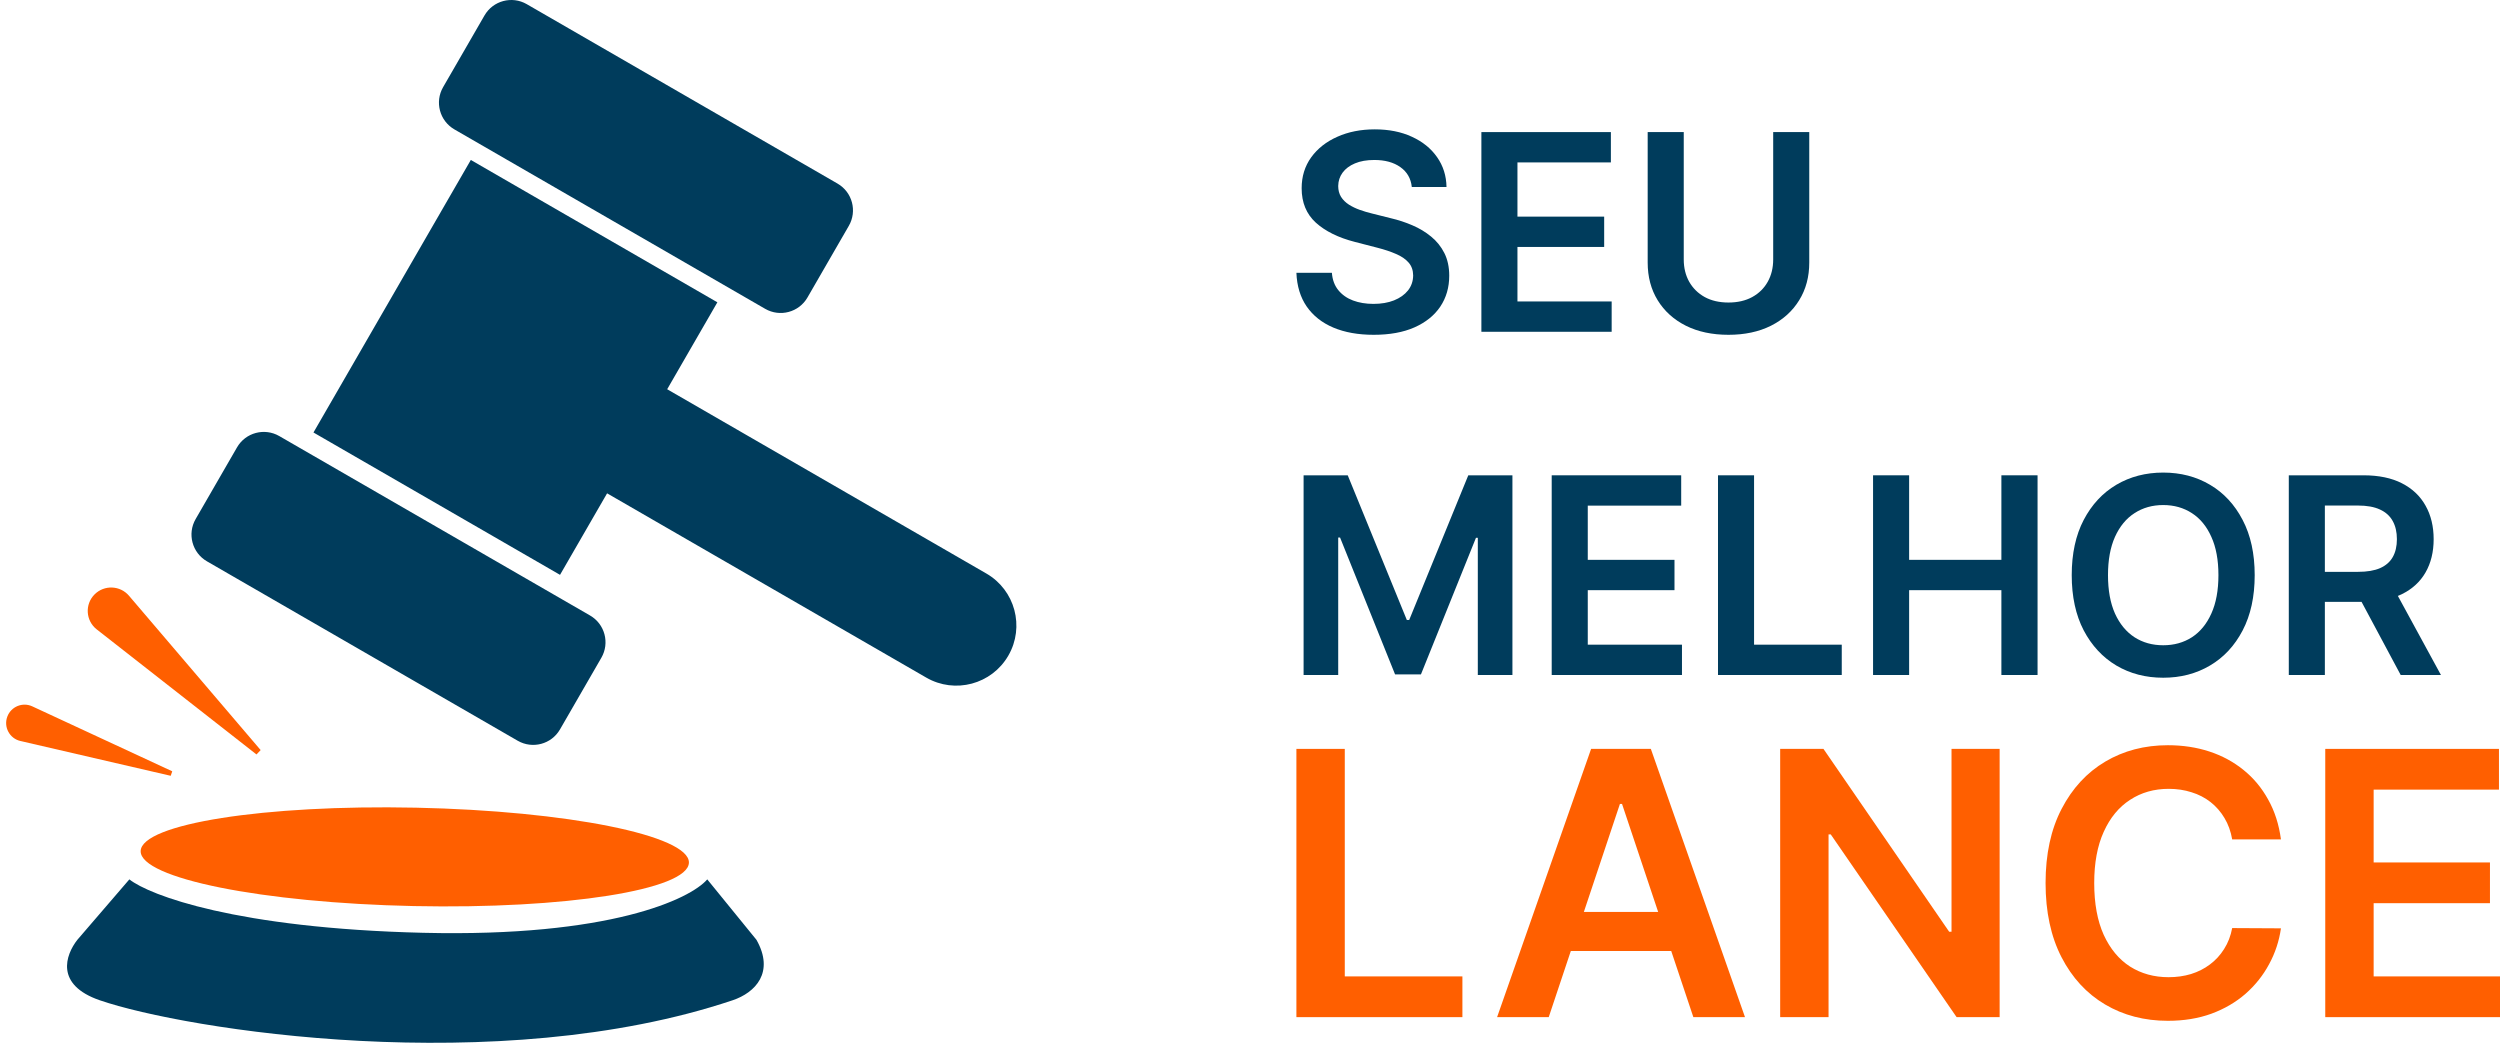 <svg width="889" height="371" viewBox="0 0 889 371" fill="none" xmlns="http://www.w3.org/2000/svg">
<path fill-rule="evenodd" clip-rule="evenodd" d="M172.283 5.502C175.321 0.241 182.048 -1.562 187.31 1.476L297.82 65.279C303.081 68.316 304.884 75.044 301.846 80.305L287.129 105.797C284.091 111.058 277.364 112.861 272.102 109.823L161.592 46.02C156.331 42.982 154.528 36.255 157.566 30.994L172.283 5.502ZM84.283 159.09C87.321 153.829 94.048 152.026 99.309 155.064L209.82 218.867C215.081 221.905 216.884 228.632 213.846 233.893L199.129 259.385C196.091 264.646 189.364 266.449 184.102 263.411L73.592 199.608C68.331 196.571 66.528 189.843 69.566 184.582L84.283 159.09ZM167.424 56.882L255.098 107.5L237.249 138.414L350.744 203.941C360.965 209.841 364.466 222.91 358.566 233.131C352.665 243.351 339.596 246.853 329.376 240.952L215.881 175.426L199.144 204.414L111.471 153.795L167.424 56.882Z" fill="#003C5C"/>
<path d="M27.5 334.204L46 312.704C53.166 318.371 84.1 330.104 150.5 331.704C216.9 333.304 245.5 319.704 251.5 312.704L269 334.204C275.5 345.704 268.686 352.959 260.5 355.704C177 383.704 66 366.204 35.5 355.704C19.445 350.177 23.333 339.537 27.5 334.204Z" fill="#003C5C"/>
<ellipse cx="147.5" cy="304.704" rx="97.5" ry="17.5" transform="rotate(1.206 147.5 304.704)" fill="#FF5F00"/>
<path d="M34.394 223.812C30.447 220.723 30.102 214.873 33.658 211.341V211.341C37.099 207.924 42.72 208.156 45.867 211.845L92.685 266.729L91.203 268.281L34.394 223.812Z" fill="#FF5F00"/>
<path d="M7.256 263.499C3.409 262.609 1.221 258.54 2.598 254.839V254.839C3.929 251.261 8.026 249.577 11.489 251.184L61.251 274.275L60.703 275.875L7.256 263.499Z" fill="#FF5F00"/>
<path d="M502.036 66.492C501.714 63.464 500.354 61.106 497.957 59.418C495.583 57.731 492.495 56.887 488.692 56.887C486.018 56.887 483.725 57.292 481.812 58.101C479.899 58.91 478.435 60.008 477.421 61.395C476.407 62.782 475.889 64.365 475.866 66.145C475.866 67.624 476.2 68.907 476.868 69.994C477.56 71.08 478.493 72.005 479.669 72.767C480.844 73.507 482.146 74.131 483.575 74.64C485.004 75.148 486.445 75.576 487.897 75.923L494.534 77.587C497.208 78.211 499.778 79.055 502.244 80.118C504.733 81.181 506.957 82.522 508.916 84.14C510.898 85.758 512.465 87.711 513.618 90C514.77 92.288 515.346 94.97 515.346 98.044C515.346 102.205 514.286 105.868 512.166 109.035C510.045 112.179 506.98 114.641 502.97 116.421C498.982 118.177 494.154 119.056 488.484 119.056C482.976 119.056 478.193 118.2 474.137 116.49C470.104 114.779 466.946 112.283 464.665 109.001C462.406 105.718 461.184 101.719 461 97.004H473.619C473.803 99.477 474.563 101.534 475.9 103.176C477.237 104.817 478.977 106.042 481.121 106.851C483.287 107.66 485.707 108.064 488.381 108.064C491.169 108.064 493.612 107.648 495.71 106.816C497.83 105.961 499.489 104.782 500.688 103.28C501.886 101.754 502.497 99.974 502.52 97.94C502.497 96.091 501.956 94.565 500.895 93.363C499.835 92.138 498.349 91.121 496.436 90.312C494.546 89.48 492.333 88.74 489.798 88.093L481.743 86.012C475.912 84.51 471.302 82.233 467.914 79.182C464.549 76.108 462.867 72.028 462.867 66.942C462.867 62.758 463.996 59.095 466.255 55.951C468.537 52.807 471.636 50.369 475.555 48.635C479.473 46.878 483.909 46 488.865 46C493.889 46 498.291 46.878 502.071 48.635C505.874 50.369 508.858 52.784 511.025 55.882C513.191 58.956 514.309 62.493 514.378 66.492H502.036Z" fill="#003C5C"/>
<path d="M526.781 117.981V46.971H572.83V57.754H539.607V77.032H570.444V87.815H539.607V107.198H573.106V117.981H526.781Z" fill="#003C5C"/>
<path d="M630.547 46.971H643.373V93.363C643.373 98.448 642.174 102.921 639.777 106.781C637.403 110.642 634.061 113.658 629.751 115.831C625.442 117.981 620.406 119.056 614.644 119.056C608.859 119.056 603.811 117.981 599.502 115.831C595.192 113.658 591.85 110.642 589.476 106.781C587.102 102.921 585.915 98.448 585.915 93.363V46.971H598.741V92.288C598.741 95.247 599.386 97.882 600.677 100.194C601.991 102.505 603.834 104.32 606.208 105.637C608.582 106.932 611.394 107.579 614.644 107.579C617.893 107.579 620.705 106.932 623.079 105.637C625.476 104.32 627.32 102.505 628.611 100.194C629.901 97.882 630.547 95.247 630.547 92.288V46.971Z" fill="#003C5C"/>
<path d="M463.558 169.019H479.254L500.273 220.474H501.103L522.122 169.019H537.818V240.029H525.51V191.244H524.853L505.286 239.821H496.09L476.523 191.14H475.866V240.029H463.558V169.019Z" fill="#003C5C"/>
<path d="M551.784 240.029V169.019H597.833V179.802H564.61V199.081H595.448V209.864H564.61V229.246H598.11V240.029H551.784Z" fill="#003C5C"/>
<path d="M610.919 240.029V169.019H623.745V229.246H654.928V240.029H610.919Z" fill="#003C5C"/>
<path d="M666.06 240.029V169.019H678.886V199.081H711.694V169.019H724.555V240.029H711.694V209.864H678.886V240.029H666.06Z" fill="#003C5C"/>
<path d="M801.77 204.524C801.77 212.175 800.341 218.728 797.483 224.184C794.648 229.616 790.776 233.776 785.867 236.666C780.981 239.555 775.438 241 769.238 241C763.038 241 757.484 239.555 752.575 236.666C747.689 233.753 743.817 229.581 740.959 224.149C738.124 218.694 736.707 212.152 736.707 204.524C736.707 196.873 738.124 190.331 740.959 184.899C743.817 179.444 747.689 175.272 752.575 172.382C757.484 169.493 763.038 168.048 769.238 168.048C775.438 168.048 780.981 169.493 785.867 172.382C790.776 175.272 794.648 179.444 797.483 184.899C800.341 190.331 801.77 196.873 801.77 204.524ZM788.875 204.524C788.875 199.138 788.034 194.596 786.351 190.898C784.692 187.176 782.387 184.368 779.437 182.472C776.487 180.554 773.087 179.594 769.238 179.594C765.389 179.594 761.99 180.554 759.04 182.472C756.09 184.368 753.773 187.176 752.091 190.898C750.431 194.596 749.602 199.138 749.602 204.524C749.602 209.91 750.431 214.464 752.091 218.185C753.773 221.884 756.09 224.692 759.04 226.611C761.99 228.506 765.389 229.454 769.238 229.454C773.087 229.454 776.487 228.506 779.437 226.611C782.387 224.692 784.692 221.884 786.351 218.185C788.034 214.464 788.875 209.91 788.875 204.524Z" fill="#003C5C"/>
<path d="M813.896 240.029V169.019H840.447C845.886 169.019 850.449 169.967 854.137 171.862C857.848 173.758 860.648 176.416 862.538 179.837C864.451 183.235 865.407 187.199 865.407 191.73C865.407 196.284 864.439 200.236 862.503 203.588C860.59 206.917 857.767 209.494 854.033 211.32C850.299 213.123 845.713 214.025 840.274 214.025H821.363V203.345H838.545C841.726 203.345 844.33 202.906 846.358 202.028C848.387 201.126 849.885 199.82 850.853 198.11C851.844 196.376 852.339 194.249 852.339 191.73C852.339 189.21 851.844 187.061 850.853 185.281C849.862 183.478 848.352 182.114 846.324 181.189C844.296 180.242 841.68 179.768 838.476 179.768H826.722V240.029H813.896ZM850.472 207.853L868 240.029H853.687L836.471 207.853H850.472Z" fill="#003C5C"/>
<path d="M461 361.696V266.304H478.204V347.21H520.031V361.696H461Z" fill="#FF5F00"/>
<path d="M550.729 361.696H532.366L565.8 266.304H587.039L620.519 361.696H602.156L576.79 285.867H576.048L550.729 361.696ZM551.332 324.294H601.414V338.174H551.332V324.294Z" fill="#FF5F00"/>
<path d="M711.071 266.304V361.696H695.769L651.02 296.72H650.232V361.696H633.028V266.304H648.423L693.126 331.327H693.96V266.304H711.071Z" fill="#FF5F00"/>
<path d="M811.107 298.49H793.764C793.269 295.633 792.357 293.102 791.028 290.897C789.699 288.662 788.045 286.767 786.066 285.215C784.088 283.662 781.831 282.498 779.296 281.721C776.792 280.914 774.087 280.51 771.181 280.51C766.018 280.51 761.443 281.815 757.455 284.423C753.467 287 750.344 290.789 748.088 295.788C745.831 300.756 744.703 306.827 744.703 314C744.703 321.297 745.831 327.446 748.088 332.445C750.375 337.413 753.498 341.17 757.455 343.717C761.443 346.232 766.003 347.49 771.134 347.49C773.979 347.49 776.637 347.117 779.11 346.372C781.615 345.595 783.856 344.462 785.834 342.971C787.844 341.481 789.529 339.649 790.889 337.475C792.28 335.302 793.238 332.817 793.764 330.023L811.107 330.116C810.458 334.65 809.051 338.904 806.887 342.878C804.754 346.853 801.956 350.362 798.494 353.405C795.031 356.417 790.982 358.777 786.344 360.485C781.707 362.162 776.56 363 770.903 363C762.556 363 755.105 361.059 748.551 357.178C741.998 353.296 736.835 347.691 733.063 340.363C729.292 333.035 727.406 324.247 727.406 314C727.406 303.722 729.307 294.934 733.11 287.637C736.912 280.309 742.09 274.704 748.644 270.822C755.198 266.941 762.618 265 770.903 265C776.189 265 781.104 265.745 785.649 267.236C790.193 268.726 794.243 270.915 797.798 273.803C801.353 276.66 804.275 280.169 806.563 284.33C808.881 288.46 810.396 293.18 811.107 298.49Z" fill="#FF5F00"/>
<path d="M826.862 361.696V266.304H888.629V280.79H844.066V306.687H885.429V321.173H844.066V347.21H889V361.696H826.862Z" fill="#FF5F00"/>
</svg>
